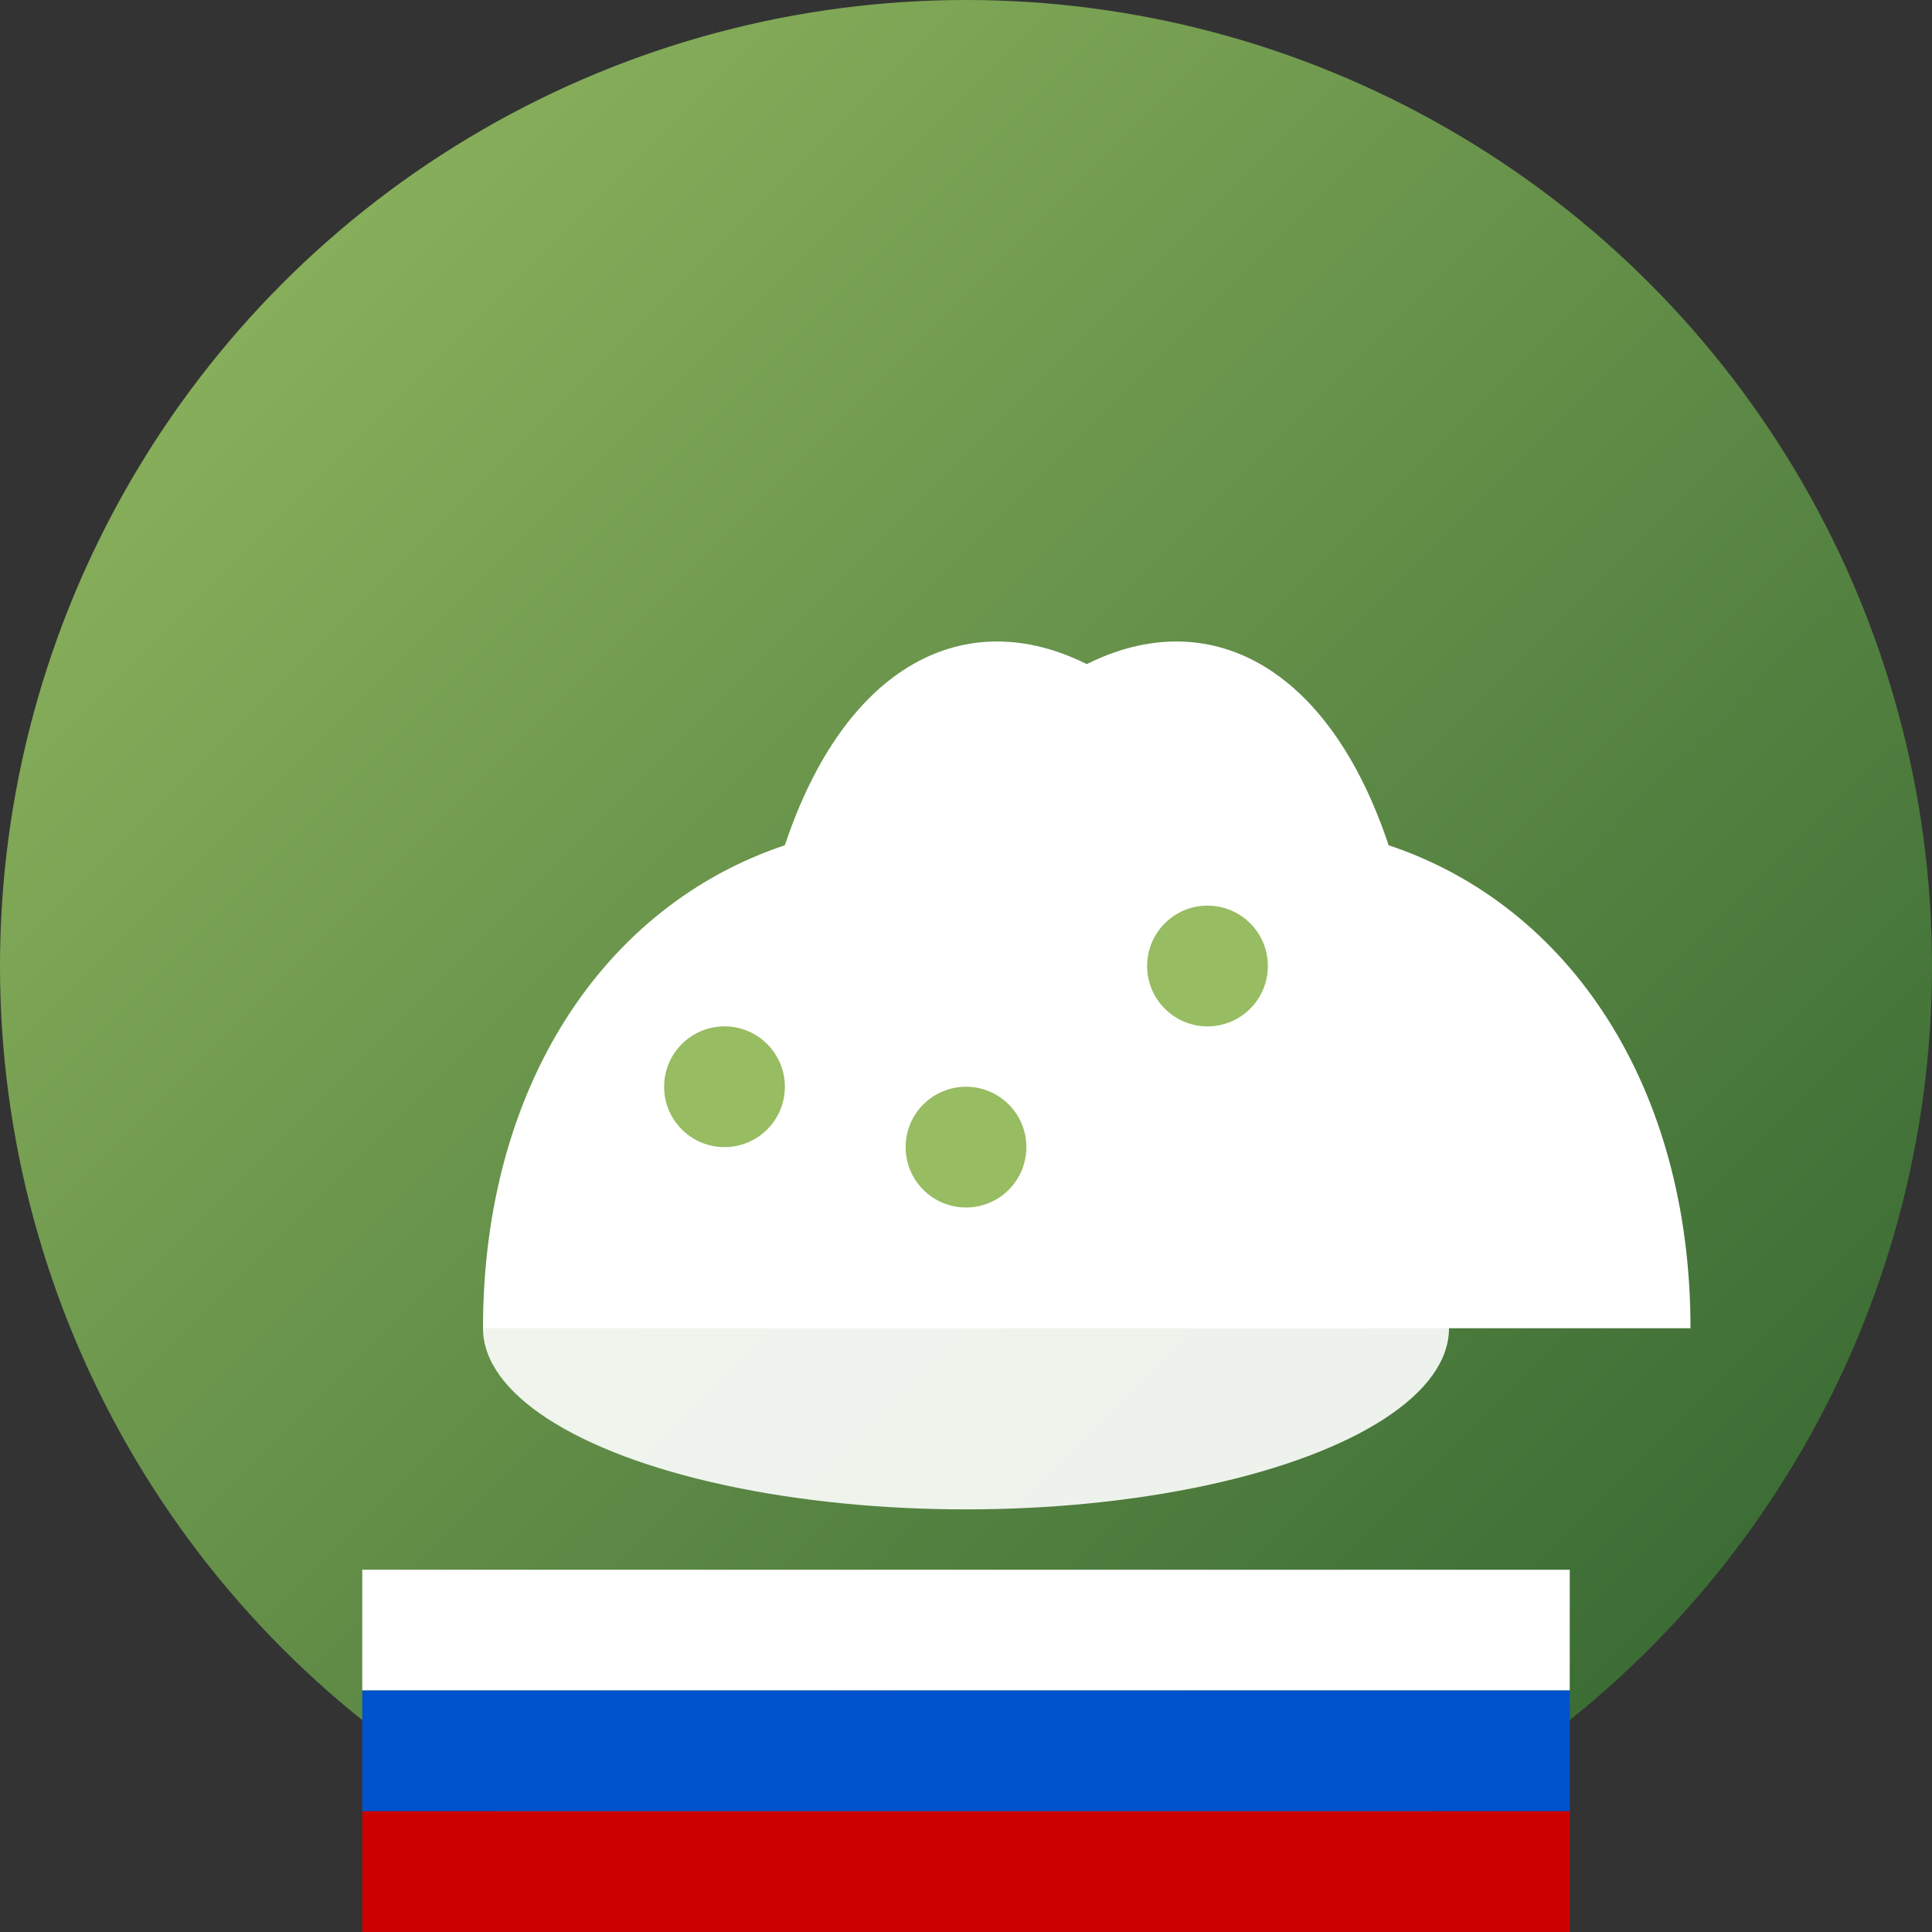 <svg width="32" height="32" viewBox="0 0 32 32" fill="none" xmlns="http://www.w3.org/2000/svg">
  <rect x="0" y="0" width="32" height="32" fill="#333333" stroke="none"/>
  <!-- Background circle with gradient -->
  <circle cx="16" cy="16" r="16" fill="url(#gradient1)"/>
  
  <!-- Chef's hat base -->
  <ellipse cx="16" cy="22" rx="8" ry="3" fill="#ffffff" opacity="0.9"/>
  
  <!-- Chef's hat main part -->
  <path d="M8 22 C8 18, 10 15, 13 14 C14 11, 16 10, 18 11 C20 10, 22 11, 23 14 C26 15, 28 18, 28 22 L8 22" fill="#ffffff"/>
  
  <!-- Slovenian tricolor stripe -->
  <rect x="6" y="26" width="20" height="2" fill="#ffffff"/>
  <rect x="6" y="28" width="20" height="2" fill="#0052cc"/>
  <rect x="6" y="30" width="20" height="2" fill="#cc0000"/>
  
  <!-- Small decorative elements (cooking symbols) -->
  <circle cx="12" cy="18" r="1" fill="#97bc62"/>
  <circle cx="20" cy="16" r="1" fill="#97bc62"/>
  <circle cx="16" cy="19" r="1" fill="#97bc62"/>
  
  <!-- Gradient definition -->
  <defs>
    <linearGradient id="gradient1" x1="0%" y1="0%" x2="100%" y2="100%">
      <stop offset="0%" style="stop-color:#97bc62;stop-opacity:1" />
      <stop offset="100%" style="stop-color:#2c5f2d;stop-opacity:1" />
    </linearGradient>
  </defs>
</svg>
